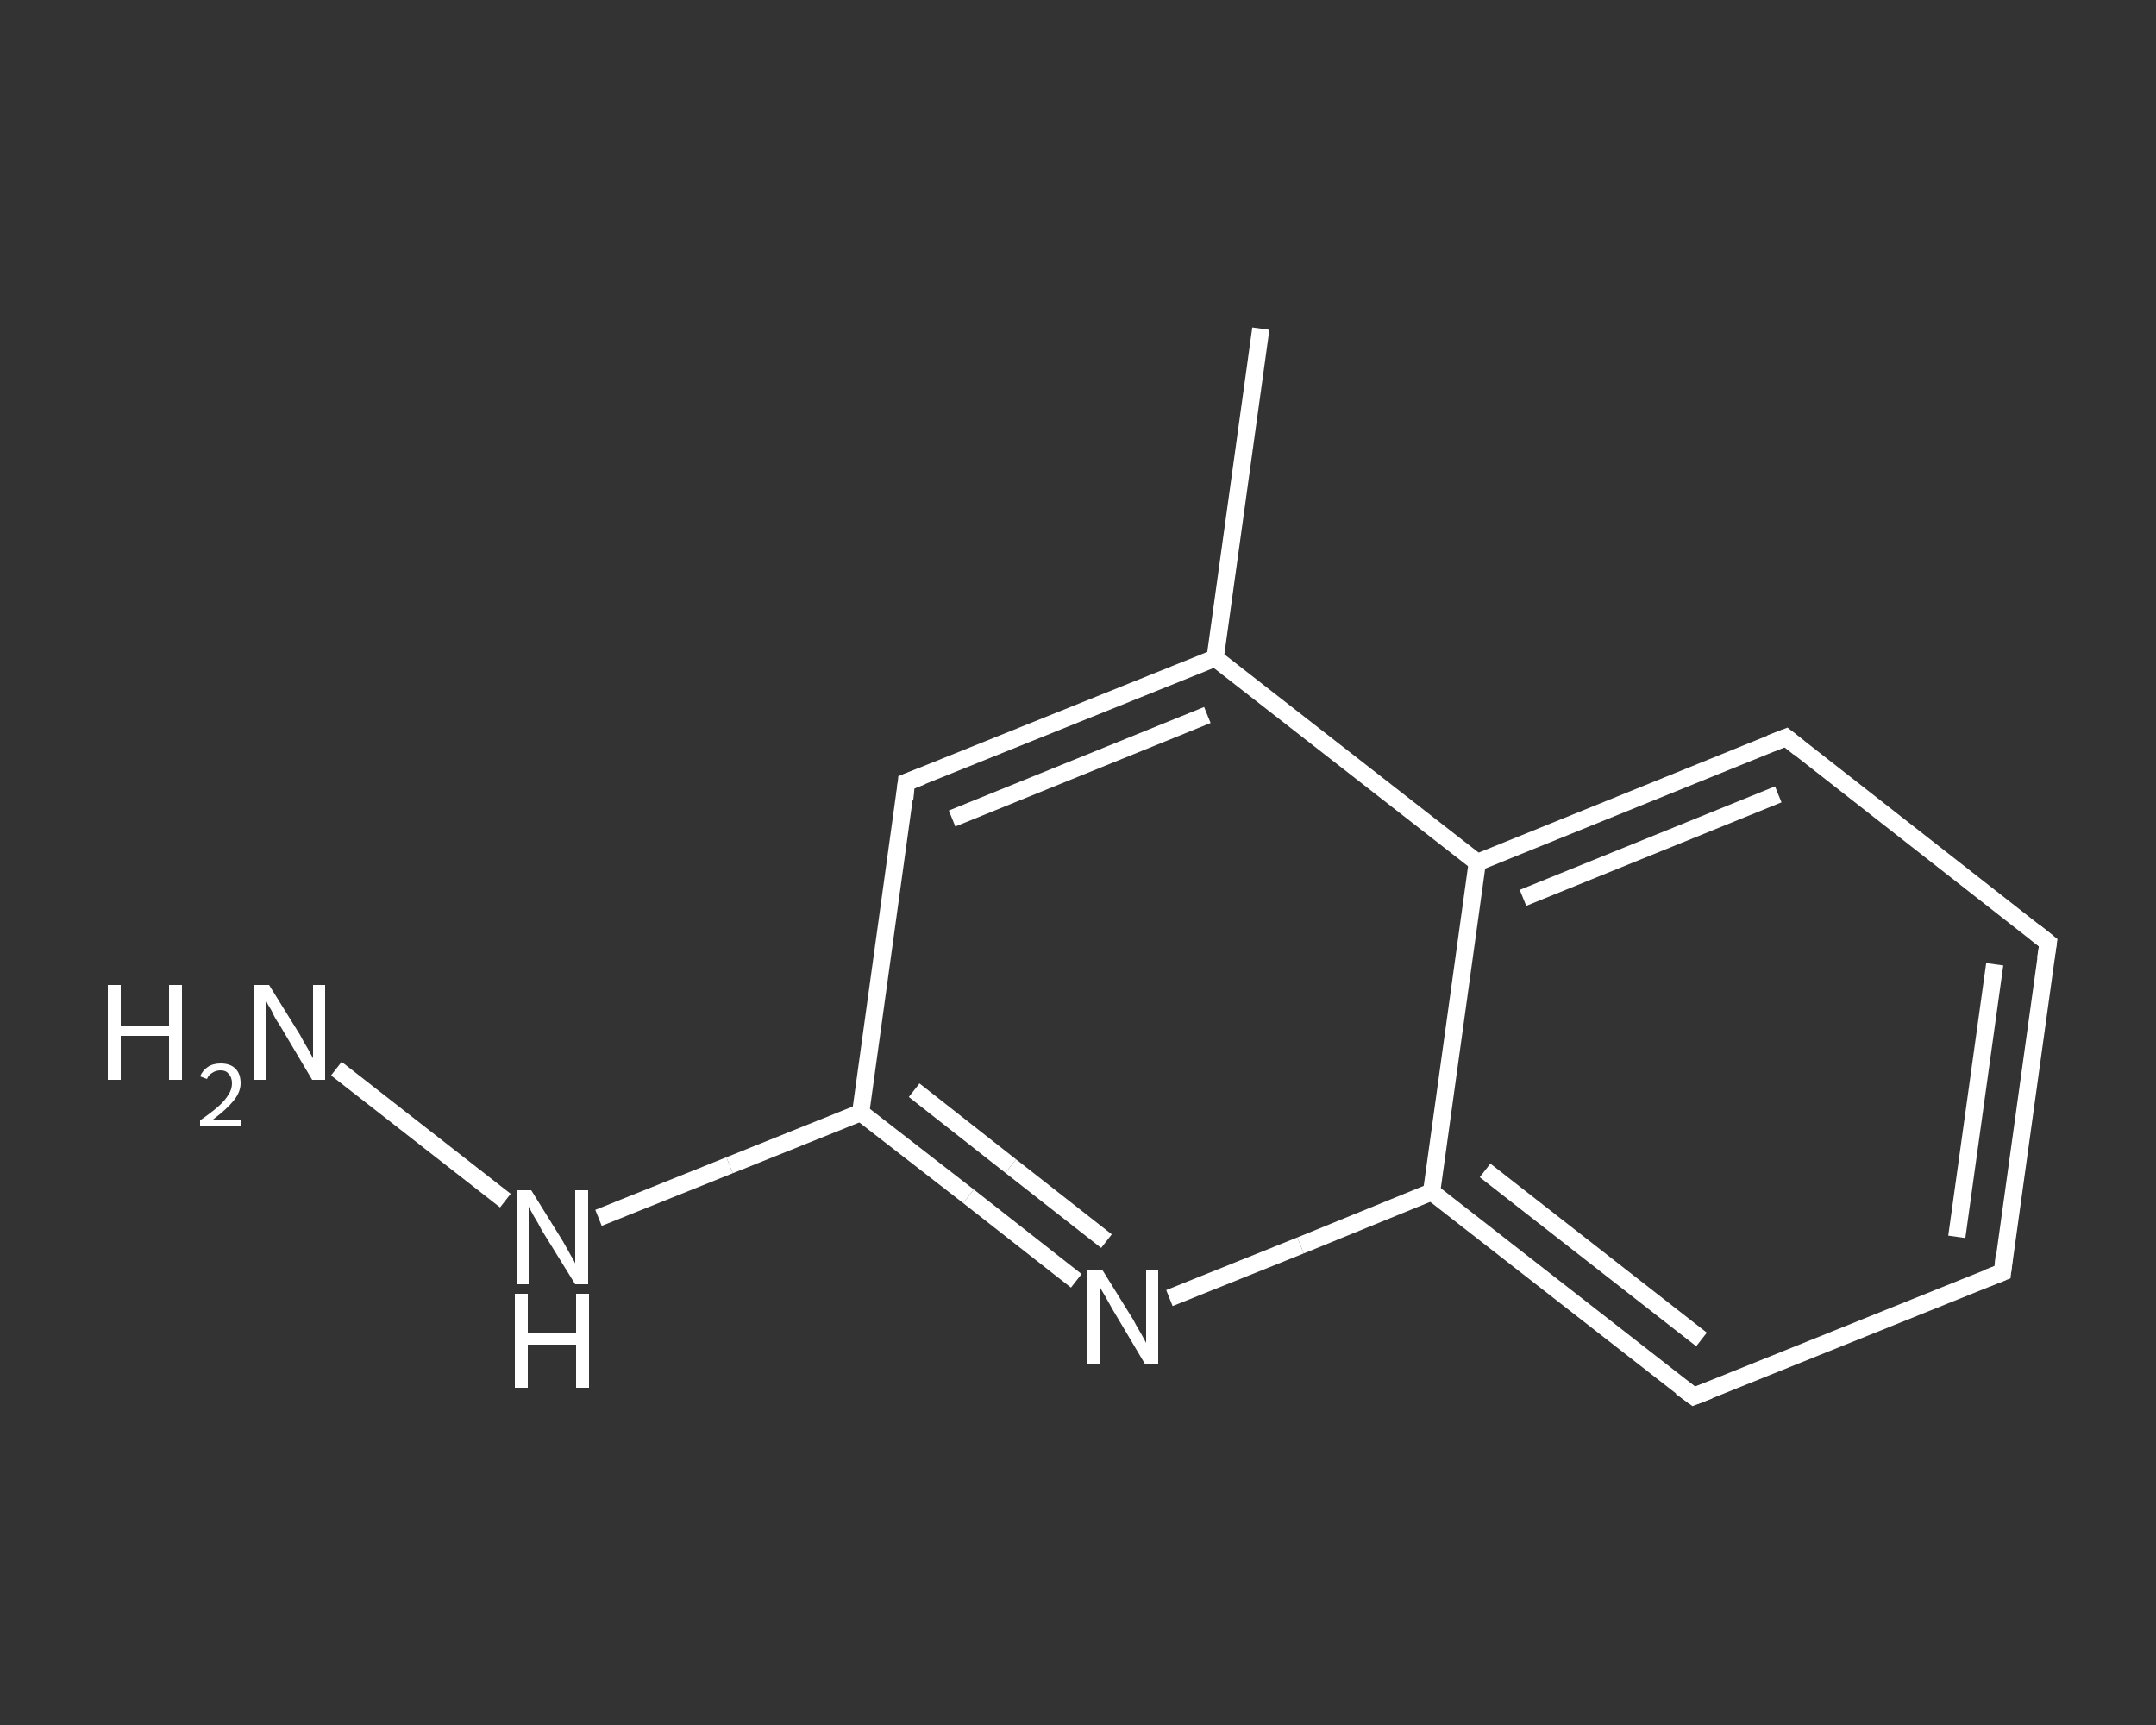 <?xml version='1.0' encoding='iso-8859-1'?>
<svg version='1.1' baseProfile='full'
              xmlns='http://www.w3.org/2000/svg'
                      xmlns:rdkit='http://www.rdkit.org/xml'
                      xmlns:xlink='http://www.w3.org/1999/xlink'
                  xml:space='preserve'
width='250px' height='200px' viewBox='0 0 250 200'>
<rect x="0" y="0" width="250" height="200" fill="#333333" stroke="none"/>
<!-- END OF HEADER -->
<rect style='opacity:1.0;fill:transparent;stroke:none' width='250.0' height='200.0' x='0.0' y='0.0'> </rect>
<path class='bond-0 atom-0 atom-1' d='M 146.2,38.1 L 140.9,76.3' style='fill:none;fill-rule:evenodd;stroke:#FFFFFF;stroke-width:2.0px;stroke-linecap:butt;stroke-linejoin:miter;stroke-opacity:1' />
<path class='bond-1 atom-1 atom-2' d='M 140.9,76.3 L 105.1,90.7' style='fill:none;fill-rule:evenodd;stroke:#FFFFFF;stroke-width:2.0px;stroke-linecap:butt;stroke-linejoin:miter;stroke-opacity:1' />
<path class='bond-1 atom-1 atom-2' d='M 140.0,82.9 L 110.4,94.9' style='fill:none;fill-rule:evenodd;stroke:#FFFFFF;stroke-width:2.0px;stroke-linecap:butt;stroke-linejoin:miter;stroke-opacity:1' />
<path class='bond-2 atom-2 atom-3' d='M 105.1,90.7 L 99.8,129.0' style='fill:none;fill-rule:evenodd;stroke:#FFFFFF;stroke-width:2.0px;stroke-linecap:butt;stroke-linejoin:miter;stroke-opacity:1' />
<path class='bond-3 atom-3 atom-4' d='M 99.8,129.0 L 84.6,135.1' style='fill:none;fill-rule:evenodd;stroke:#FFFFFF;stroke-width:2.0px;stroke-linecap:butt;stroke-linejoin:miter;stroke-opacity:1' />
<path class='bond-3 atom-3 atom-4' d='M 84.6,135.1 L 69.4,141.2' style='fill:none;fill-rule:evenodd;stroke:#FFFFFF;stroke-width:2.0px;stroke-linecap:butt;stroke-linejoin:miter;stroke-opacity:1' />
<path class='bond-4 atom-4 atom-5' d='M 58.6,139.2 L 39.0,123.9' style='fill:none;fill-rule:evenodd;stroke:#FFFFFF;stroke-width:2.0px;stroke-linecap:butt;stroke-linejoin:miter;stroke-opacity:1' />
<path class='bond-5 atom-3 atom-6' d='M 99.8,129.0 L 112.3,138.7' style='fill:none;fill-rule:evenodd;stroke:#FFFFFF;stroke-width:2.0px;stroke-linecap:butt;stroke-linejoin:miter;stroke-opacity:1' />
<path class='bond-5 atom-3 atom-6' d='M 112.3,138.7 L 124.8,148.5' style='fill:none;fill-rule:evenodd;stroke:#FFFFFF;stroke-width:2.0px;stroke-linecap:butt;stroke-linejoin:miter;stroke-opacity:1' />
<path class='bond-5 atom-3 atom-6' d='M 106.0,126.4 L 117.2,135.2' style='fill:none;fill-rule:evenodd;stroke:#FFFFFF;stroke-width:2.0px;stroke-linecap:butt;stroke-linejoin:miter;stroke-opacity:1' />
<path class='bond-5 atom-3 atom-6' d='M 117.2,135.2 L 128.3,143.9' style='fill:none;fill-rule:evenodd;stroke:#FFFFFF;stroke-width:2.0px;stroke-linecap:butt;stroke-linejoin:miter;stroke-opacity:1' />
<path class='bond-6 atom-6 atom-7' d='M 135.6,150.5 L 150.8,144.4' style='fill:none;fill-rule:evenodd;stroke:#FFFFFF;stroke-width:2.0px;stroke-linecap:butt;stroke-linejoin:miter;stroke-opacity:1' />
<path class='bond-6 atom-6 atom-7' d='M 150.8,144.4 L 166.0,138.2' style='fill:none;fill-rule:evenodd;stroke:#FFFFFF;stroke-width:2.0px;stroke-linecap:butt;stroke-linejoin:miter;stroke-opacity:1' />
<path class='bond-7 atom-7 atom-8' d='M 166.0,138.2 L 196.4,161.9' style='fill:none;fill-rule:evenodd;stroke:#FFFFFF;stroke-width:2.0px;stroke-linecap:butt;stroke-linejoin:miter;stroke-opacity:1' />
<path class='bond-7 atom-7 atom-8' d='M 172.2,135.7 L 197.3,155.3' style='fill:none;fill-rule:evenodd;stroke:#FFFFFF;stroke-width:2.0px;stroke-linecap:butt;stroke-linejoin:miter;stroke-opacity:1' />
<path class='bond-8 atom-8 atom-9' d='M 196.4,161.9 L 232.2,147.5' style='fill:none;fill-rule:evenodd;stroke:#FFFFFF;stroke-width:2.0px;stroke-linecap:butt;stroke-linejoin:miter;stroke-opacity:1' />
<path class='bond-9 atom-9 atom-10' d='M 232.2,147.5 L 237.5,109.3' style='fill:none;fill-rule:evenodd;stroke:#FFFFFF;stroke-width:2.0px;stroke-linecap:butt;stroke-linejoin:miter;stroke-opacity:1' />
<path class='bond-9 atom-9 atom-10' d='M 226.9,143.4 L 231.3,111.8' style='fill:none;fill-rule:evenodd;stroke:#FFFFFF;stroke-width:2.0px;stroke-linecap:butt;stroke-linejoin:miter;stroke-opacity:1' />
<path class='bond-10 atom-10 atom-11' d='M 237.5,109.3 L 207.1,85.5' style='fill:none;fill-rule:evenodd;stroke:#FFFFFF;stroke-width:2.0px;stroke-linecap:butt;stroke-linejoin:miter;stroke-opacity:1' />
<path class='bond-11 atom-11 atom-12' d='M 207.1,85.5 L 171.3,100.0' style='fill:none;fill-rule:evenodd;stroke:#FFFFFF;stroke-width:2.0px;stroke-linecap:butt;stroke-linejoin:miter;stroke-opacity:1' />
<path class='bond-11 atom-11 atom-12' d='M 206.2,92.1 L 176.6,104.1' style='fill:none;fill-rule:evenodd;stroke:#FFFFFF;stroke-width:2.0px;stroke-linecap:butt;stroke-linejoin:miter;stroke-opacity:1' />
<path class='bond-12 atom-12 atom-1' d='M 171.3,100.0 L 140.9,76.3' style='fill:none;fill-rule:evenodd;stroke:#FFFFFF;stroke-width:2.0px;stroke-linecap:butt;stroke-linejoin:miter;stroke-opacity:1' />
<path class='bond-13 atom-12 atom-7' d='M 171.3,100.0 L 166.0,138.2' style='fill:none;fill-rule:evenodd;stroke:#FFFFFF;stroke-width:2.0px;stroke-linecap:butt;stroke-linejoin:miter;stroke-opacity:1' />
<path d='M 106.9,90.0 L 105.1,90.7 L 104.9,92.7' style='fill:none;stroke:#FFFFFF;stroke-width:2.0px;stroke-linecap:butt;stroke-linejoin:miter;stroke-opacity:1;' />
<path d='M 194.9,160.8 L 196.4,161.9 L 198.2,161.2' style='fill:none;stroke:#FFFFFF;stroke-width:2.0px;stroke-linecap:butt;stroke-linejoin:miter;stroke-opacity:1;' />
<path d='M 230.4,148.2 L 232.2,147.5 L 232.4,145.6' style='fill:none;stroke:#FFFFFF;stroke-width:2.0px;stroke-linecap:butt;stroke-linejoin:miter;stroke-opacity:1;' />
<path d='M 237.2,111.2 L 237.5,109.3 L 236.0,108.1' style='fill:none;stroke:#FFFFFF;stroke-width:2.0px;stroke-linecap:butt;stroke-linejoin:miter;stroke-opacity:1;' />
<path d='M 208.6,86.7 L 207.1,85.5 L 205.3,86.2' style='fill:none;stroke:#FFFFFF;stroke-width:2.0px;stroke-linecap:butt;stroke-linejoin:miter;stroke-opacity:1;' />
<path class='atom-4' d='M 61.6 138.0
L 65.2 143.8
Q 65.5 144.3, 66.1 145.4
Q 66.7 146.4, 66.7 146.5
L 66.7 138.0
L 68.2 138.0
L 68.2 148.9
L 66.7 148.9
L 62.8 142.6
Q 62.4 141.8, 61.9 141.0
Q 61.4 140.1, 61.3 139.9
L 61.3 148.9
L 59.9 148.9
L 59.9 138.0
L 61.6 138.0
' fill='#FFFFFF'/>
<path class='atom-4' d='M 59.7 150.0
L 61.2 150.0
L 61.2 154.6
L 66.8 154.6
L 66.8 150.0
L 68.3 150.0
L 68.3 160.9
L 66.8 160.9
L 66.8 155.9
L 61.2 155.9
L 61.2 160.9
L 59.7 160.9
L 59.7 150.0
' fill='#FFFFFF'/>
<path class='atom-5' d='M 12.5 114.2
L 14.0 114.2
L 14.0 118.9
L 19.6 118.9
L 19.6 114.2
L 21.1 114.2
L 21.1 125.2
L 19.6 125.2
L 19.6 120.1
L 14.0 120.1
L 14.0 125.2
L 12.5 125.2
L 12.5 114.2
' fill='#FFFFFF'/>
<path class='atom-5' d='M 23.2 124.8
Q 23.5 124.1, 24.1 123.7
Q 24.7 123.3, 25.6 123.3
Q 26.7 123.3, 27.3 123.9
Q 27.9 124.5, 27.9 125.6
Q 27.9 126.6, 27.1 127.6
Q 26.3 128.6, 24.7 129.8
L 28.0 129.8
L 28.0 130.6
L 23.2 130.6
L 23.2 129.9
Q 24.5 129.0, 25.3 128.3
Q 26.1 127.6, 26.5 126.9
Q 26.9 126.3, 26.9 125.6
Q 26.9 124.9, 26.5 124.5
Q 26.2 124.1, 25.6 124.1
Q 25.0 124.1, 24.6 124.4
Q 24.2 124.6, 24.0 125.1
L 23.2 124.8
' fill='#FFFFFF'/>
<path class='atom-5' d='M 31.2 114.2
L 34.8 120.0
Q 35.1 120.6, 35.7 121.6
Q 36.3 122.7, 36.3 122.7
L 36.3 114.2
L 37.7 114.2
L 37.7 125.2
L 36.2 125.2
L 32.4 118.8
Q 31.9 118.1, 31.5 117.2
Q 31.0 116.4, 30.9 116.1
L 30.9 125.2
L 29.4 125.2
L 29.4 114.2
L 31.2 114.2
' fill='#FFFFFF'/>
<path class='atom-6' d='M 127.8 147.2
L 131.4 153.0
Q 131.7 153.6, 132.3 154.6
Q 132.9 155.7, 132.9 155.7
L 132.9 147.2
L 134.3 147.2
L 134.3 158.2
L 132.8 158.2
L 129.0 151.8
Q 128.6 151.1, 128.1 150.2
Q 127.6 149.4, 127.5 149.1
L 127.5 158.2
L 126.1 158.2
L 126.1 147.2
L 127.8 147.2
' fill='#FFFFFF'/>
</svg>
